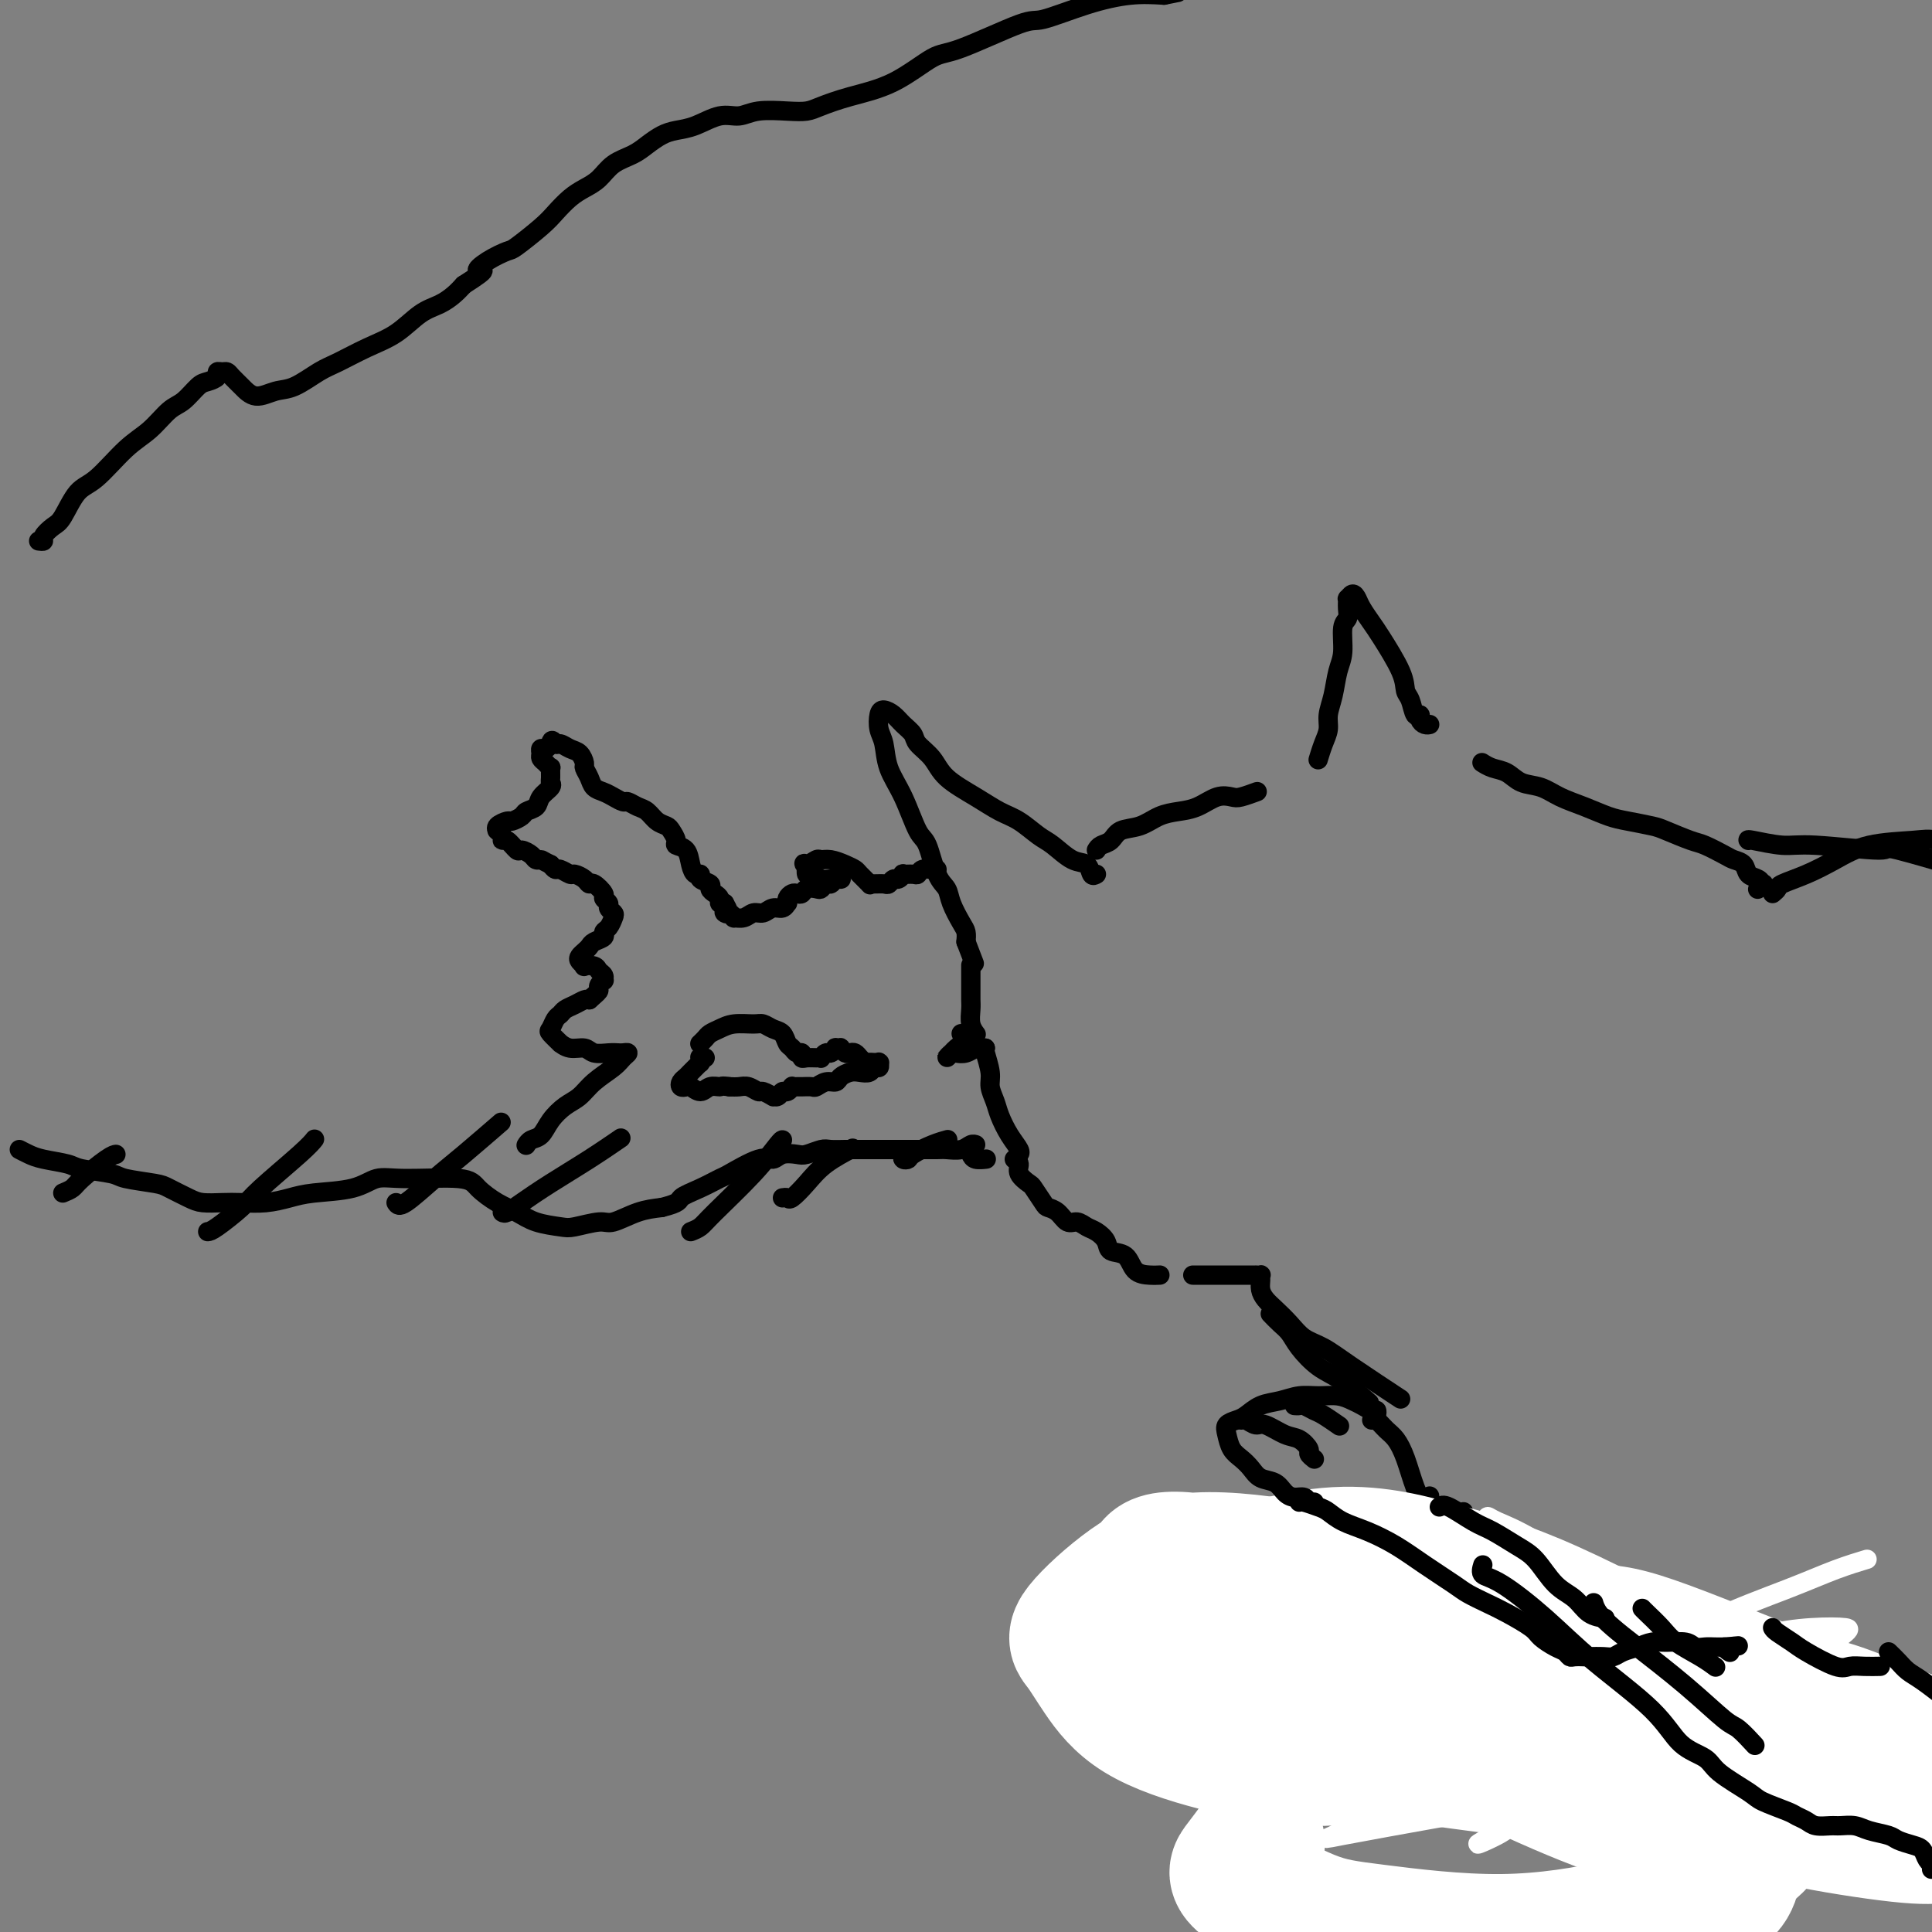 <svg viewBox='0 0 400 400' version='1.1' xmlns='http://www.w3.org/2000/svg' xmlns:xlink='http://www.w3.org/1999/xlink'><rect x="0" y="0" width="400" height="400" fill="#808080" stroke="none"/><g fill='none' stroke='#000000' stroke-width='4' stroke-linecap='round' stroke-linejoin='round'><path d='M227,181c-0.373,0.218 -0.745,0.435 -1,0c-0.255,-0.435 -0.392,-1.524 -1,-2c-0.608,-0.476 -1.687,-0.339 -3,-1c-1.313,-0.661 -2.859,-2.119 -4,-3c-1.141,-0.881 -1.878,-1.186 -3,-2c-1.122,-0.814 -2.631,-2.136 -4,-3c-1.369,-0.864 -2.598,-1.271 -4,-2c-1.402,-0.729 -2.977,-1.781 -5,-3c-2.023,-1.219 -4.496,-2.606 -6,-4c-1.504,-1.394 -2.041,-2.797 -3,-4c-0.959,-1.203 -2.341,-2.207 -3,-3c-0.659,-0.793 -0.597,-1.374 -1,-2c-0.403,-0.626 -1.272,-1.297 -2,-2c-0.728,-0.703 -1.316,-1.439 -2,-2c-0.684,-0.561 -1.464,-0.949 -2,-1c-0.536,-0.051 -0.829,0.233 -1,1c-0.171,0.767 -0.222,2.016 0,3c0.222,0.984 0.717,1.702 1,3c0.283,1.298 0.355,3.177 1,5c0.645,1.823 1.865,3.590 3,6c1.135,2.410 2.187,5.462 3,7c0.813,1.538 1.387,1.560 2,3c0.613,1.440 1.264,4.297 2,6c0.736,1.703 1.556,2.252 2,3c0.444,0.748 0.511,1.695 1,3c0.489,1.305 1.401,2.967 2,4c0.599,1.033 0.885,1.438 1,2c0.115,0.562 0.057,1.281 0,2'/><path d='M200,195c3.000,7.833 1.500,3.917 0,0'/><path d='M201,200c0.000,-0.149 0.000,-0.298 0,0c-0.000,0.298 -0.001,1.042 0,2c0.001,0.958 0.004,2.131 0,3c-0.004,0.869 -0.015,1.435 0,2c0.015,0.565 0.056,1.131 0,2c-0.056,0.869 -0.207,2.042 0,3c0.207,0.958 0.774,1.702 1,2c0.226,0.298 0.113,0.149 0,0'/><path d='M204,217c-0.120,0.041 -0.240,0.082 0,1c0.240,0.918 0.840,2.714 1,4c0.160,1.286 -0.121,2.064 0,3c0.121,0.936 0.645,2.030 1,3c0.355,0.970 0.540,1.815 1,3c0.460,1.185 1.196,2.709 2,4c0.804,1.291 1.678,2.347 2,3c0.322,0.653 0.092,0.901 0,1c-0.092,0.099 -0.046,0.050 0,0'/><path d='M210,240c0.479,0.255 0.958,0.509 1,1c0.042,0.491 -0.355,1.217 0,2c0.355,0.783 1.460,1.623 2,2c0.540,0.377 0.515,0.291 1,1c0.485,0.709 1.481,2.214 2,3c0.519,0.786 0.562,0.855 1,1c0.438,0.145 1.272,0.367 2,1c0.728,0.633 1.351,1.678 2,2c0.649,0.322 1.324,-0.078 2,0c0.676,0.078 1.354,0.635 2,1c0.646,0.365 1.260,0.539 2,1c0.740,0.461 1.605,1.209 2,2c0.395,0.791 0.320,1.623 1,2c0.680,0.377 2.116,0.297 3,1c0.884,0.703 1.216,2.188 2,3c0.784,0.812 2.019,0.949 3,1c0.981,0.051 1.709,0.014 2,0c0.291,-0.014 0.146,-0.007 0,0'/><path d='M227,176c0.231,-0.366 0.462,-0.732 1,-1c0.538,-0.268 1.382,-0.439 2,-1c0.618,-0.561 1.011,-1.511 2,-2c0.989,-0.489 2.575,-0.517 4,-1c1.425,-0.483 2.689,-1.422 4,-2c1.311,-0.578 2.667,-0.795 4,-1c1.333,-0.205 2.642,-0.398 4,-1c1.358,-0.602 2.767,-1.611 4,-2c1.233,-0.389 2.292,-0.157 3,0c0.708,0.157 1.066,0.238 2,0c0.934,-0.238 2.444,-0.795 3,-1c0.556,-0.205 0.159,-0.059 0,0c-0.159,0.059 -0.079,0.029 0,0'/><path d='M273,157c-0.081,0.267 -0.162,0.534 0,0c0.162,-0.534 0.568,-1.868 1,-3c0.432,-1.132 0.890,-2.061 1,-3c0.110,-0.939 -0.129,-1.887 0,-3c0.129,-1.113 0.627,-2.392 1,-4c0.373,-1.608 0.622,-3.547 1,-5c0.378,-1.453 0.886,-2.422 1,-4c0.114,-1.578 -0.166,-3.767 0,-5c0.166,-1.233 0.780,-1.512 1,-2c0.220,-0.488 0.048,-1.186 0,-2c-0.048,-0.814 0.028,-1.744 0,-2c-0.028,-0.256 -0.159,0.162 0,0c0.159,-0.162 0.606,-0.903 1,-1c0.394,-0.097 0.733,0.452 1,1c0.267,0.548 0.463,1.095 1,2c0.537,0.905 1.415,2.166 2,3c0.585,0.834 0.877,1.240 2,3c1.123,1.760 3.075,4.873 4,7c0.925,2.127 0.821,3.266 1,4c0.179,0.734 0.639,1.062 1,2c0.361,0.938 0.622,2.486 1,3c0.378,0.514 0.872,-0.006 1,0c0.128,0.006 -0.109,0.537 0,1c0.109,0.463 0.565,0.856 1,1c0.435,0.144 0.848,0.039 1,0c0.152,-0.039 0.043,-0.011 0,0c-0.043,0.011 -0.022,0.006 0,0'/><path d='M307,158c-0.153,-0.098 -0.306,-0.196 0,0c0.306,0.196 1.070,0.685 2,1c0.930,0.315 2.025,0.454 3,1c0.975,0.546 1.829,1.498 3,2c1.171,0.502 2.660,0.554 4,1c1.340,0.446 2.530,1.286 4,2c1.470,0.714 3.220,1.304 5,2c1.780,0.696 3.590,1.500 5,2c1.410,0.500 2.420,0.696 4,1c1.580,0.304 3.729,0.715 5,1c1.271,0.285 1.663,0.444 3,1c1.337,0.556 3.619,1.510 5,2c1.381,0.490 1.860,0.516 3,1c1.140,0.484 2.939,1.425 4,2c1.061,0.575 1.384,0.785 2,1c0.616,0.215 1.525,0.435 2,1c0.475,0.565 0.516,1.476 1,2c0.484,0.524 1.412,0.662 2,1c0.588,0.338 0.837,0.875 1,1c0.163,0.125 0.240,-0.162 0,0c-0.240,0.162 -0.795,0.774 -1,1c-0.205,0.226 -0.058,0.064 0,0c0.058,-0.064 0.029,-0.032 0,0'/><path d='M247,264c-0.041,0.000 -0.082,0.000 0,0c0.082,-0.000 0.287,-0.000 1,0c0.713,0.000 1.932,0.000 3,0c1.068,-0.000 1.984,-0.000 3,0c1.016,0.000 2.132,0.000 3,0c0.868,-0.000 1.486,-0.001 2,0c0.514,0.001 0.922,0.002 1,0c0.078,-0.002 -0.176,-0.009 0,0c0.176,0.009 0.782,0.033 1,0c0.218,-0.033 0.050,-0.123 0,0c-0.050,0.123 0.020,0.458 0,1c-0.020,0.542 -0.130,1.290 0,2c0.130,0.710 0.502,1.383 1,2c0.498,0.617 1.124,1.180 2,2c0.876,0.820 2.001,1.899 3,3c0.999,1.101 1.870,2.226 3,3c1.130,0.774 2.519,1.197 4,2c1.481,0.803 3.052,1.985 6,4c2.948,2.015 7.271,4.861 9,6c1.729,1.139 0.865,0.569 0,0'/><path d='M263,272c0.655,0.682 1.310,1.363 2,2c0.690,0.637 1.415,1.229 2,2c0.585,0.771 1.030,1.720 2,3c0.970,1.280 2.466,2.889 4,4c1.534,1.111 3.105,1.722 5,3c1.895,1.278 4.113,3.222 5,4c0.887,0.778 0.444,0.389 0,0'/><path d='M367,185c0.423,-0.352 0.846,-0.703 1,-1c0.154,-0.297 0.040,-0.538 1,-1c0.960,-0.462 2.995,-1.145 5,-2c2.005,-0.855 3.979,-1.882 6,-3c2.021,-1.118 4.089,-2.325 7,-3c2.911,-0.675 6.664,-0.816 9,-1c2.336,-0.184 3.254,-0.410 5,0c1.746,0.410 4.322,1.455 6,2c1.678,0.545 2.460,0.589 4,1c1.540,0.411 3.838,1.187 6,2c2.162,0.813 4.189,1.661 5,2c0.811,0.339 0.405,0.170 0,0'/><path d='M362,174c-0.149,-0.124 -0.299,-0.247 1,0c1.299,0.247 4.046,0.866 6,1c1.954,0.134 3.115,-0.215 7,0c3.885,0.215 10.495,0.996 13,1c2.505,0.004 0.905,-0.768 4,0c3.095,0.768 10.884,3.077 14,4c3.116,0.923 1.558,0.462 0,0'/><path d='M284,294c0.244,-0.187 0.488,-0.375 1,0c0.512,0.375 1.293,1.312 2,2c0.707,0.688 1.342,1.127 2,2c0.658,0.873 1.339,2.179 2,4c0.661,1.821 1.301,4.158 2,6c0.699,1.842 1.457,3.188 2,5c0.543,1.812 0.869,4.089 1,5c0.131,0.911 0.065,0.455 0,0'/><path d='M303,313c-0.210,0.129 -0.421,0.259 0,1c0.421,0.741 1.472,2.094 2,3c0.528,0.906 0.533,1.367 2,3c1.467,1.633 4.395,4.440 6,6c1.605,1.560 1.887,1.874 2,2c0.113,0.126 0.056,0.063 0,0'/><path d='M318,325c-0.083,0.188 -0.166,0.376 0,1c0.166,0.624 0.580,1.684 1,3c0.420,1.316 0.844,2.889 1,4c0.156,1.111 0.042,1.761 0,2c-0.042,0.239 -0.012,0.068 0,0c0.012,-0.068 0.006,-0.034 0,0'/><path d='M331,329c-0.185,0.156 -0.369,0.311 0,1c0.369,0.689 1.293,1.910 2,3c0.707,1.090 1.198,2.047 2,3c0.802,0.953 1.914,1.902 3,3c1.086,1.098 2.147,2.346 3,3c0.853,0.654 1.499,0.715 2,1c0.501,0.285 0.857,0.796 1,1c0.143,0.204 0.071,0.102 0,0'/><path d='M340,338c0.116,-0.065 0.232,-0.131 1,0c0.768,0.131 2.187,0.457 4,1c1.813,0.543 4.021,1.301 6,2c1.979,0.699 3.729,1.338 6,2c2.271,0.662 5.063,1.348 7,2c1.937,0.652 3.017,1.269 4,2c0.983,0.731 1.867,1.577 3,2c1.133,0.423 2.516,0.423 4,1c1.484,0.577 3.070,1.731 4,2c0.930,0.269 1.205,-0.345 2,0c0.795,0.345 2.111,1.650 3,2c0.889,0.350 1.352,-0.256 2,0c0.648,0.256 1.480,1.375 2,2c0.520,0.625 0.727,0.756 1,1c0.273,0.244 0.612,0.600 1,1c0.388,0.400 0.826,0.843 1,1c0.174,0.157 0.085,0.028 0,0c-0.085,-0.028 -0.166,0.045 0,0c0.166,-0.045 0.581,-0.208 1,0c0.419,0.208 0.844,0.788 1,1c0.156,0.212 0.042,0.057 0,0c-0.042,-0.057 -0.012,-0.016 0,0c0.012,0.016 0.006,0.008 0,0'/><path d='M262,316c0.350,-0.225 0.700,-0.450 0,-1c-0.700,-0.550 -2.450,-1.424 -4,-2c-1.550,-0.576 -2.901,-0.855 -4,-1c-1.099,-0.145 -1.946,-0.157 -3,0c-1.054,0.157 -2.315,0.483 -4,1c-1.685,0.517 -3.795,1.227 -5,2c-1.205,0.773 -1.504,1.610 -2,2c-0.496,0.390 -1.190,0.333 -2,1c-0.810,0.667 -1.735,2.057 -2,3c-0.265,0.943 0.129,1.440 0,2c-0.129,0.560 -0.781,1.182 -1,2c-0.219,0.818 -0.006,1.831 0,2c0.006,0.169 -0.194,-0.504 0,0c0.194,0.504 0.784,2.187 1,3c0.216,0.813 0.059,0.756 0,1c-0.059,0.244 -0.020,0.787 0,1c0.020,0.213 0.019,0.094 0,0c-0.019,-0.094 -0.058,-0.165 0,0c0.058,0.165 0.212,0.566 0,1c-0.212,0.434 -0.789,0.901 -1,1c-0.211,0.099 -0.057,-0.170 0,0c0.057,0.170 0.015,0.777 0,1c-0.015,0.223 -0.004,0.060 0,0c0.004,-0.060 0.001,-0.017 0,0c-0.001,0.017 -0.001,0.009 0,0'/><path d='M235,335c-0.155,2.167 -0.042,0.583 0,0c0.042,-0.583 0.012,-0.167 0,0c-0.012,0.167 -0.006,0.083 0,0'/><path d='M240,343c0.035,0.154 0.069,0.308 1,1c0.931,0.692 2.758,1.923 4,3c1.242,1.077 1.900,2.000 3,3c1.100,1.000 2.642,2.077 4,3c1.358,0.923 2.531,1.692 3,2c0.469,0.308 0.235,0.154 0,0'/><path d='M266,314c0.350,-0.015 0.700,-0.029 1,0c0.300,0.029 0.550,0.102 1,0c0.450,-0.102 1.102,-0.378 2,0c0.898,0.378 2.044,1.410 3,2c0.956,0.590 1.721,0.736 3,1c1.279,0.264 3.070,0.645 4,1c0.930,0.355 0.997,0.683 2,1c1.003,0.317 2.941,0.622 4,1c1.059,0.378 1.241,0.830 2,1c0.759,0.170 2.097,0.056 3,0c0.903,-0.056 1.370,-0.056 2,0c0.630,0.056 1.422,0.169 2,0c0.578,-0.169 0.944,-0.620 1,-1c0.056,-0.380 -0.196,-0.689 0,-1c0.196,-0.311 0.840,-0.623 1,-1c0.160,-0.377 -0.165,-0.819 0,-1c0.165,-0.181 0.821,-0.101 1,0c0.179,0.101 -0.117,0.223 0,0c0.117,-0.223 0.648,-0.792 1,-1c0.352,-0.208 0.525,-0.056 1,0c0.475,0.056 1.251,0.015 2,0c0.749,-0.015 1.471,-0.004 2,0c0.529,0.004 0.865,0.001 1,0c0.135,-0.001 0.067,-0.001 0,0'/><path d='M264,362c-0.095,-0.502 -0.189,-1.005 0,-1c0.189,0.005 0.662,0.516 1,1c0.338,0.484 0.541,0.941 1,1c0.459,0.059 1.175,-0.280 2,0c0.825,0.280 1.759,1.178 3,2c1.241,0.822 2.790,1.568 4,2c1.210,0.432 2.081,0.550 3,1c0.919,0.450 1.886,1.231 3,2c1.114,0.769 2.373,1.527 3,2c0.627,0.473 0.621,0.663 1,1c0.379,0.337 1.145,0.822 2,1c0.855,0.178 1.801,0.047 2,0c0.199,-0.047 -0.347,-0.012 0,0c0.347,0.012 1.588,0.000 2,0c0.412,-0.000 -0.004,0.011 0,0c0.004,-0.011 0.430,-0.044 1,0c0.570,0.044 1.285,0.167 2,0c0.715,-0.167 1.431,-0.622 2,-1c0.569,-0.378 0.990,-0.679 2,-1c1.010,-0.321 2.610,-0.664 4,-1c1.390,-0.336 2.572,-0.667 4,-1c1.428,-0.333 3.102,-0.668 5,-1c1.898,-0.332 4.019,-0.662 7,-1c2.981,-0.338 6.821,-0.683 9,-1c2.179,-0.317 2.697,-0.607 5,-1c2.303,-0.393 6.390,-0.889 9,-1c2.610,-0.111 3.741,0.162 5,0c1.259,-0.162 2.645,-0.761 4,-1c1.355,-0.239 2.677,-0.120 4,0'/><path d='M354,364c11.603,-1.756 7.109,-1.146 6,-1c-1.109,0.146 1.166,-0.171 3,0c1.834,0.171 3.228,0.830 4,1c0.772,0.170 0.924,-0.151 2,0c1.076,0.151 3.076,0.772 4,1c0.924,0.228 0.771,0.061 1,0c0.229,-0.061 0.839,-0.018 1,0c0.161,0.018 -0.127,0.009 0,0c0.127,-0.009 0.669,-0.017 1,0c0.331,0.017 0.451,0.061 1,0c0.549,-0.061 1.527,-0.227 2,0c0.473,0.227 0.441,0.845 1,1c0.559,0.155 1.708,-0.155 2,0c0.292,0.155 -0.272,0.773 0,1c0.272,0.227 1.382,0.061 2,0c0.618,-0.061 0.744,-0.018 1,0c0.256,0.018 0.643,0.010 1,0c0.357,-0.010 0.684,-0.020 1,0c0.316,0.020 0.621,0.072 1,0c0.379,-0.072 0.834,-0.268 1,0c0.166,0.268 0.045,1.000 0,1c-0.045,0.000 -0.012,-0.731 0,-1c0.012,-0.269 0.003,-0.077 0,0c-0.003,0.077 -0.002,0.038 0,0'/><path d='M234,326c-0.097,-0.413 -0.195,-0.827 0,-1c0.195,-0.173 0.681,-0.107 1,0c0.319,0.107 0.470,0.255 1,0c0.530,-0.255 1.438,-0.912 3,-1c1.562,-0.088 3.778,0.393 5,1c1.222,0.607 1.452,1.339 2,2c0.548,0.661 1.415,1.249 2,2c0.585,0.751 0.888,1.664 1,2c0.112,0.336 0.032,0.096 0,0c-0.032,-0.096 -0.016,-0.048 0,0'/><path d='M245,318c-0.192,-0.004 -0.384,-0.008 0,0c0.384,0.008 1.343,0.027 2,0c0.657,-0.027 1.011,-0.100 2,0c0.989,0.100 2.612,0.373 4,1c1.388,0.627 2.539,1.608 3,2c0.461,0.392 0.230,0.196 0,0'/></g>
<g fill='none' stroke='#FFFFFF' stroke-width='4' stroke-linecap='round' stroke-linejoin='round'><path d='M308,315c-0.086,-0.481 -0.172,-0.963 0,-1c0.172,-0.037 0.601,0.370 2,1c1.399,0.630 3.767,1.483 8,4c4.233,2.517 10.329,6.698 15,10c4.671,3.302 7.916,5.724 11,8c3.084,2.276 6.006,4.407 8,6c1.994,1.593 3.061,2.649 4,3c0.939,0.351 1.750,-0.002 2,0c0.250,0.002 -0.061,0.361 -1,0c-0.939,-0.361 -2.505,-1.441 -6,-3c-3.495,-1.559 -8.918,-3.595 -15,-6c-6.082,-2.405 -12.824,-5.177 -17,-7c-4.176,-1.823 -5.785,-2.696 -8,-4c-2.215,-1.304 -5.037,-3.039 -7,-4c-1.963,-0.961 -3.066,-1.149 -1,-1c2.066,0.149 7.303,0.635 13,2c5.697,1.365 11.856,3.609 18,7c6.144,3.391 12.273,7.930 17,11c4.727,3.070 8.052,4.672 11,6c2.948,1.328 5.518,2.384 7,3c1.482,0.616 1.875,0.793 2,1c0.125,0.207 -0.017,0.445 -1,0c-0.983,-0.445 -2.807,-1.572 -8,-4c-5.193,-2.428 -13.753,-6.157 -20,-9c-6.247,-2.843 -10.179,-4.801 -17,-8c-6.821,-3.199 -16.529,-7.641 -22,-10c-5.471,-2.359 -6.704,-2.635 -8,-3c-1.296,-0.365 -2.656,-0.819 -3,-1c-0.344,-0.181 0.328,-0.091 1,0'/><path d='M293,316c-9.901,-5.040 3.346,-0.639 11,2c7.654,2.639 9.714,3.516 16,7c6.286,3.484 16.798,9.577 23,13c6.202,3.423 8.093,4.178 12,6c3.907,1.822 9.831,4.712 12,6c2.169,1.288 0.583,0.976 0,1c-0.583,0.024 -0.162,0.385 -5,2c-4.838,1.615 -14.936,4.482 -22,6c-7.064,1.518 -11.096,1.685 -15,2c-3.904,0.315 -7.680,0.777 -10,1c-2.320,0.223 -3.184,0.206 -3,0c0.184,-0.206 1.415,-0.601 3,-1c1.585,-0.399 3.525,-0.801 10,-2c6.475,-1.199 17.484,-3.193 25,-4c7.516,-0.807 11.539,-0.426 16,0c4.461,0.426 9.361,0.897 13,1c3.639,0.103 6.018,-0.161 7,0c0.982,0.161 0.566,0.748 0,1c-0.566,0.252 -1.282,0.170 -8,1c-6.718,0.830 -19.438,2.573 -29,4c-9.562,1.427 -15.966,2.540 -24,4c-8.034,1.460 -17.699,3.269 -25,5c-7.301,1.731 -12.237,3.384 -16,5c-3.763,1.616 -6.351,3.195 -8,4c-1.649,0.805 -2.358,0.835 2,0c4.358,-0.835 13.784,-2.536 22,-4c8.216,-1.464 15.223,-2.691 23,-4c7.777,-1.309 16.325,-2.698 27,-4c10.675,-1.302 23.479,-2.515 33,-3c9.521,-0.485 15.761,-0.243 22,0'/><path d='M405,365c10.392,-0.434 8.872,-0.020 9,0c0.128,0.020 1.904,-0.355 1,0c-0.904,0.355 -4.489,1.440 -9,2c-4.511,0.560 -9.949,0.596 -18,1c-8.051,0.404 -18.714,1.175 -30,2c-11.286,0.825 -23.196,1.705 -31,2c-7.804,0.295 -11.503,0.006 -15,0c-3.497,-0.006 -6.791,0.273 -8,0c-1.209,-0.273 -0.332,-1.097 2,-2c2.332,-0.903 6.120,-1.885 12,-3c5.880,-1.115 13.852,-2.364 23,-2c9.148,0.364 19.473,2.342 27,4c7.527,1.658 12.256,2.994 19,3c6.744,0.006 15.502,-1.320 20,-2c4.498,-0.680 4.736,-0.713 5,-1c0.264,-0.287 0.554,-0.829 -1,-2c-1.554,-1.171 -4.952,-2.971 -11,-5c-6.048,-2.029 -14.747,-4.289 -22,-6c-7.253,-1.711 -13.061,-2.875 -21,-5c-7.939,-2.125 -18.008,-5.210 -24,-7c-5.992,-1.790 -7.905,-2.283 -9,-3c-1.095,-0.717 -1.370,-1.657 -2,-2c-0.630,-0.343 -1.614,-0.089 2,0c3.614,0.089 11.825,0.012 18,1c6.175,0.988 10.313,3.040 18,7c7.687,3.960 18.925,9.829 26,13c7.075,3.171 9.989,3.644 13,4c3.011,0.356 6.118,0.596 8,1c1.882,0.404 2.538,0.973 2,1c-0.538,0.027 -2.269,-0.486 -4,-1'/><path d='M405,365c6.197,3.466 -9.811,-0.368 -21,-3c-11.189,-2.632 -17.560,-4.062 -25,-6c-7.440,-1.938 -15.949,-4.384 -23,-7c-7.051,-2.616 -12.645,-5.403 -17,-7c-4.355,-1.597 -7.471,-2.004 -10,-4c-2.529,-1.996 -4.472,-5.581 -1,-8c3.472,-2.419 12.358,-3.671 19,-4c6.642,-0.329 11.040,0.264 19,3c7.960,2.736 19.482,7.614 26,10c6.518,2.386 8.033,2.279 13,4c4.967,1.721 13.387,5.269 18,7c4.613,1.731 5.418,1.644 6,2c0.582,0.356 0.942,1.157 0,2c-0.942,0.843 -3.186,1.730 -9,3c-5.814,1.270 -15.200,2.923 -23,4c-7.800,1.077 -14.015,1.579 -22,2c-7.985,0.421 -17.741,0.761 -24,1c-6.259,0.239 -9.021,0.376 -11,0c-1.979,-0.376 -3.174,-1.266 -4,-2c-0.826,-0.734 -1.284,-1.310 1,-3c2.284,-1.690 7.310,-4.492 12,-7c4.690,-2.508 9.046,-4.723 15,-7c5.954,-2.277 13.507,-4.618 19,-6c5.493,-1.382 8.926,-1.805 12,-2c3.074,-0.195 5.788,-0.162 7,0c1.212,0.162 0.921,0.451 -1,2c-1.921,1.549 -5.470,4.357 -11,8c-5.530,3.643 -13.039,8.121 -20,12c-6.961,3.879 -13.374,7.160 -19,10c-5.626,2.840 -10.465,5.240 -14,7c-3.535,1.760 -5.768,2.880 -8,4'/><path d='M309,380c-6.231,3.349 -1.308,1.221 1,0c2.308,-1.221 2.001,-1.536 6,-4c3.999,-2.464 12.303,-7.076 19,-10c6.697,-2.924 11.785,-4.159 18,-6c6.215,-1.841 13.556,-4.289 20,-6c6.444,-1.711 11.991,-2.686 15,-3c3.009,-0.314 3.481,0.034 4,0c0.519,-0.034 1.087,-0.450 -1,0c-2.087,0.450 -6.827,1.767 -12,3c-5.173,1.233 -10.780,2.383 -18,4c-7.220,1.617 -16.054,3.701 -24,5c-7.946,1.299 -15.003,1.812 -19,2c-3.997,0.188 -4.935,0.051 -6,0c-1.065,-0.051 -2.259,-0.015 -1,-2c1.259,-1.985 4.971,-5.991 9,-9c4.029,-3.009 8.376,-5.020 14,-8c5.624,-2.980 12.523,-6.928 19,-10c6.477,-3.072 12.530,-5.267 17,-7c4.470,-1.733 7.357,-3.005 10,-4c2.643,-0.995 5.041,-1.713 6,-2c0.959,-0.287 0.480,-0.144 0,0'/><path d='M277,321c-0.088,0.058 -0.175,0.115 0,0c0.175,-0.115 0.613,-0.403 1,0c0.387,0.403 0.722,1.497 1,2c0.278,0.503 0.497,0.415 1,1c0.503,0.585 1.290,1.844 2,3c0.710,1.156 1.343,2.209 2,3c0.657,0.791 1.337,1.321 2,2c0.663,0.679 1.310,1.506 2,2c0.690,0.494 1.423,0.655 2,1c0.577,0.345 0.997,0.873 2,1c1.003,0.127 2.590,-0.147 4,0c1.410,0.147 2.642,0.715 4,1c1.358,0.285 2.843,0.286 4,0c1.157,-0.286 1.986,-0.859 3,-1c1.014,-0.141 2.212,0.152 3,0c0.788,-0.152 1.165,-0.748 2,-1c0.835,-0.252 2.126,-0.162 3,0c0.874,0.162 1.329,0.394 2,0c0.671,-0.394 1.557,-1.416 2,-2c0.443,-0.584 0.445,-0.731 1,-1c0.555,-0.269 1.665,-0.661 2,-1c0.335,-0.339 -0.106,-0.627 0,-1c0.106,-0.373 0.759,-0.831 1,-1c0.241,-0.169 0.069,-0.048 0,0c-0.069,0.048 -0.034,0.024 0,0'/><path d='M276,324c0.124,-0.180 0.248,-0.360 1,0c0.752,0.360 2.131,1.261 3,2c0.869,0.739 1.227,1.315 3,2c1.773,0.685 4.962,1.479 7,2c2.038,0.521 2.925,0.767 5,1c2.075,0.233 5.337,0.451 7,1c1.663,0.549 1.727,1.427 3,2c1.273,0.573 3.755,0.841 5,1c1.245,0.159 1.251,0.211 2,0c0.749,-0.211 2.239,-0.684 3,-1c0.761,-0.316 0.792,-0.477 1,-1c0.208,-0.523 0.595,-1.410 1,-2c0.405,-0.590 0.830,-0.883 1,-1c0.170,-0.117 0.085,-0.059 0,0'/></g>
<g fill='none' stroke='#000000' stroke-width='4' stroke-linecap='round' stroke-linejoin='round'><path d='M285,318c0.335,-0.068 0.670,-0.135 1,0c0.330,0.135 0.653,0.473 1,1c0.347,0.527 0.716,1.244 1,2c0.284,0.756 0.483,1.550 1,2c0.517,0.450 1.353,0.555 2,1c0.647,0.445 1.104,1.230 2,2c0.896,0.770 2.232,1.527 3,2c0.768,0.473 0.967,0.664 2,1c1.033,0.336 2.901,0.819 4,1c1.099,0.181 1.429,0.061 2,0c0.571,-0.061 1.383,-0.063 2,0c0.617,0.063 1.040,0.191 2,0c0.960,-0.191 2.457,-0.700 3,-1c0.543,-0.300 0.131,-0.392 1,-1c0.869,-0.608 3.017,-1.732 4,-2c0.983,-0.268 0.799,0.321 1,0c0.201,-0.321 0.786,-1.550 1,-2c0.214,-0.450 0.058,-0.119 0,0c-0.058,0.119 -0.018,0.027 0,0c0.018,-0.027 0.015,0.011 0,0c-0.015,-0.011 -0.042,-0.070 0,0c0.042,0.070 0.152,0.271 0,0c-0.152,-0.271 -0.566,-1.012 -1,-1c-0.434,0.012 -0.890,0.776 -1,1c-0.110,0.224 0.124,-0.094 0,0c-0.124,0.094 -0.607,0.598 -1,1c-0.393,0.402 -0.697,0.701 -1,1'/><path d='M314,326c-1.039,0.538 -1.636,0.884 -2,1c-0.364,0.116 -0.493,0.004 -1,0c-0.507,-0.004 -1.391,0.100 -2,0c-0.609,-0.100 -0.942,-0.405 -2,-1c-1.058,-0.595 -2.840,-1.479 -4,-2c-1.160,-0.521 -1.697,-0.679 -4,-1c-2.303,-0.321 -6.372,-0.806 -8,-1c-1.628,-0.194 -0.814,-0.097 0,0'/><path d='M283,369c-0.270,-0.006 -0.540,-0.013 0,0c0.540,0.013 1.889,0.044 3,0c1.111,-0.044 1.984,-0.164 3,0c1.016,0.164 2.176,0.611 4,1c1.824,0.389 4.314,0.721 6,1c1.686,0.279 2.570,0.504 4,1c1.430,0.496 3.406,1.262 5,2c1.594,0.738 2.806,1.449 4,2c1.194,0.551 2.371,0.943 3,1c0.629,0.057 0.712,-0.219 1,0c0.288,0.219 0.782,0.934 1,1c0.218,0.066 0.160,-0.518 0,-1c-0.160,-0.482 -0.421,-0.861 -1,-1c-0.579,-0.139 -1.476,-0.037 -2,0c-0.524,0.037 -0.677,0.010 -1,0c-0.323,-0.010 -0.818,-0.003 -1,0c-0.182,0.003 -0.052,0.001 0,0c0.052,-0.001 0.026,-0.000 0,0'/><path d='M314,377c0.673,-0.032 1.345,-0.064 2,0c0.655,0.064 1.292,0.223 2,0c0.708,-0.223 1.487,-0.830 3,-1c1.513,-0.170 3.761,0.096 5,0c1.239,-0.096 1.468,-0.554 3,-1c1.532,-0.446 4.367,-0.879 6,-1c1.633,-0.121 2.063,0.071 3,0c0.937,-0.071 2.380,-0.404 4,-1c1.620,-0.596 3.417,-1.455 5,-2c1.583,-0.545 2.952,-0.776 4,-1c1.048,-0.224 1.775,-0.441 3,-1c1.225,-0.559 2.949,-1.459 4,-2c1.051,-0.541 1.430,-0.723 2,-1c0.570,-0.277 1.333,-0.647 2,-1c0.667,-0.353 1.240,-0.687 2,-1c0.760,-0.313 1.706,-0.606 2,-1c0.294,-0.394 -0.066,-0.889 0,-1c0.066,-0.111 0.556,0.162 1,0c0.444,-0.162 0.841,-0.761 1,-1c0.159,-0.239 0.079,-0.120 0,0'/><path d='M296,310c-0.012,-0.229 -0.024,-0.459 0,0c0.024,0.459 0.082,1.605 0,3c-0.082,1.395 -0.306,3.039 0,5c0.306,1.961 1.140,4.238 2,6c0.860,1.762 1.746,3.008 3,5c1.254,1.992 2.876,4.729 4,6c1.124,1.271 1.750,1.078 2,1c0.250,-0.078 0.125,-0.039 0,0'/><path d='M312,323c0.269,0.613 0.538,1.226 1,2c0.462,0.774 1.115,1.710 2,3c0.885,1.290 2.000,2.933 3,4c1.000,1.067 1.885,1.556 3,2c1.115,0.444 2.462,0.841 3,1c0.538,0.159 0.269,0.079 0,0'/><path d='M329,330c-0.093,0.042 -0.186,0.085 0,1c0.186,0.915 0.652,2.704 1,4c0.348,1.296 0.577,2.099 1,3c0.423,0.901 1.041,1.901 2,3c0.959,1.099 2.258,2.296 3,3c0.742,0.704 0.926,0.915 1,1c0.074,0.085 0.037,0.042 0,0'/><path d='M345,337c0.679,-0.226 1.357,-0.452 2,0c0.643,0.452 1.250,1.583 2,2c0.750,0.417 1.643,0.119 2,0c0.357,-0.119 0.179,-0.060 0,0'/><path d='M349,361c-0.291,-0.218 -0.583,-0.436 0,0c0.583,0.436 2.040,1.526 3,2c0.960,0.474 1.423,0.334 3,1c1.577,0.666 4.270,2.140 6,3c1.730,0.860 2.499,1.106 5,2c2.501,0.894 6.734,2.437 9,3c2.266,0.563 2.563,0.148 4,0c1.437,-0.148 4.013,-0.029 6,0c1.987,0.029 3.386,-0.034 5,0c1.614,0.034 3.444,0.163 5,0c1.556,-0.163 2.837,-0.618 4,-1c1.163,-0.382 2.207,-0.691 3,-1c0.793,-0.309 1.334,-0.619 2,-1c0.666,-0.381 1.457,-0.834 2,-1c0.543,-0.166 0.838,-0.044 1,0c0.162,0.044 0.192,0.012 0,0c-0.192,-0.012 -0.606,-0.003 -1,0c-0.394,0.003 -0.767,0.001 -2,0c-1.233,-0.001 -3.327,0.000 -5,0c-1.673,-0.000 -2.927,-0.001 -4,0c-1.073,0.001 -1.966,0.004 -5,0c-3.034,-0.004 -8.210,-0.015 -11,0c-2.790,0.015 -3.195,0.057 -4,0c-0.805,-0.057 -2.010,-0.211 -3,0c-0.990,0.211 -1.767,0.788 -2,1c-0.233,0.212 0.076,0.061 1,0c0.924,-0.061 2.462,-0.030 4,0'/><path d='M375,369c0.869,-0.012 1.542,-0.542 6,-1c4.458,-0.458 12.702,-0.845 16,-1c3.298,-0.155 1.649,-0.077 0,0'/></g>
<g fill='none' stroke='#FFFFFF' stroke-width='28' stroke-linecap='round' stroke-linejoin='round'><path d='M243,336c-1.437,-1.417 -2.873,-2.834 -4,-4c-1.127,-1.166 -1.944,-2.080 -2,-3c-0.056,-0.920 0.648,-1.844 1,-3c0.352,-1.156 0.354,-2.543 3,-3c2.646,-0.457 7.938,0.017 13,2c5.062,1.983 9.893,5.476 14,10c4.107,4.524 7.490,10.079 10,14c2.510,3.921 4.147,6.206 5,8c0.853,1.794 0.923,3.095 1,4c0.077,0.905 0.163,1.413 -2,2c-2.163,0.587 -6.575,1.255 -12,1c-5.425,-0.255 -11.864,-1.431 -18,-3c-6.136,-1.569 -11.970,-3.531 -16,-6c-4.030,-2.469 -6.258,-5.444 -8,-8c-1.742,-2.556 -3.000,-4.691 -4,-6c-1.000,-1.309 -1.743,-1.792 0,-4c1.743,-2.208 5.972,-6.141 10,-9c4.028,-2.859 7.855,-4.644 14,-5c6.145,-0.356 14.606,0.719 21,2c6.394,1.281 10.720,2.770 18,7c7.280,4.230 17.515,11.200 25,16c7.485,4.800 12.222,7.429 18,11c5.778,3.571 12.599,8.085 17,11c4.401,2.915 6.383,4.231 9,6c2.617,1.769 5.870,3.991 7,5c1.130,1.009 0.137,0.803 0,1c-0.137,0.197 0.582,0.795 -3,0c-3.582,-0.795 -11.464,-2.983 -18,-5c-6.536,-2.017 -11.724,-3.862 -19,-7c-7.276,-3.138 -16.638,-7.569 -26,-12'/><path d='M297,358c-11.712,-5.070 -18.492,-8.245 -24,-11c-5.508,-2.755 -9.743,-5.092 -13,-7c-3.257,-1.908 -5.537,-3.389 -8,-5c-2.463,-1.611 -5.111,-3.354 -1,-6c4.111,-2.646 14.979,-6.197 24,-7c9.021,-0.803 16.193,1.142 23,3c6.807,1.858 13.248,3.628 23,8c9.752,4.372 22.813,11.347 30,15c7.187,3.653 8.499,3.983 14,7c5.501,3.017 15.191,8.719 21,12c5.809,3.281 7.737,4.139 10,6c2.263,1.861 4.859,4.725 6,6c1.141,1.275 0.826,0.963 0,1c-0.826,0.037 -2.162,0.424 -7,0c-4.838,-0.424 -13.177,-1.659 -20,-3c-6.823,-1.341 -12.130,-2.789 -20,-5c-7.870,-2.211 -18.303,-5.184 -28,-8c-9.697,-2.816 -18.658,-5.474 -25,-7c-6.342,-1.526 -10.067,-1.918 -13,-3c-2.933,-1.082 -5.076,-2.852 -6,-4c-0.924,-1.148 -0.629,-1.674 1,-3c1.629,-1.326 4.591,-3.451 10,-5c5.409,-1.549 13.265,-2.521 22,-2c8.735,0.521 18.349,2.535 27,5c8.651,2.465 16.337,5.379 23,8c6.663,2.621 12.302,4.948 19,7c6.698,2.052 14.455,3.828 19,5c4.545,1.172 5.877,1.739 7,2c1.123,0.261 2.035,0.218 2,0c-0.035,-0.218 -1.018,-0.609 -2,-1'/><path d='M411,366c13.490,3.746 -0.284,0.112 -10,-1c-9.716,-1.112 -15.375,0.299 -24,1c-8.625,0.701 -20.215,0.690 -29,1c-8.785,0.310 -14.763,0.939 -26,0c-11.237,-0.939 -27.732,-3.445 -39,-5c-11.268,-1.555 -17.310,-2.158 -23,-3c-5.690,-0.842 -11.027,-1.924 -15,-3c-3.973,-1.076 -6.581,-2.148 -8,-3c-1.419,-0.852 -1.649,-1.485 -1,-2c0.649,-0.515 2.178,-0.912 8,-2c5.822,-1.088 15.936,-2.868 24,-3c8.064,-0.132 14.079,1.383 21,3c6.921,1.617 14.747,3.335 23,6c8.253,2.665 16.933,6.277 24,10c7.067,3.723 12.521,7.555 16,10c3.479,2.445 4.981,3.501 6,6c1.019,2.499 1.553,6.439 0,9c-1.553,2.561 -5.194,3.743 -9,5c-3.806,1.257 -7.778,2.590 -14,4c-6.222,1.410 -14.696,2.896 -24,3c-9.304,0.104 -19.438,-1.174 -26,-2c-6.562,-0.826 -9.551,-1.199 -14,-3c-4.449,-1.801 -10.357,-5.029 -13,-7c-2.643,-1.971 -2.019,-2.684 -1,-4c1.019,-1.316 2.434,-3.233 3,-4c0.566,-0.767 0.283,-0.383 0,0'/></g>
<g fill='none' stroke='#000000' stroke-width='4' stroke-linecap='round' stroke-linejoin='round'><path d='M8,112c0.472,0.059 0.944,0.118 1,0c0.056,-0.118 -0.304,-0.412 0,-1c0.304,-0.588 1.273,-1.469 2,-2c0.727,-0.531 1.212,-0.710 2,-2c0.788,-1.290 1.881,-3.690 3,-5c1.119,-1.310 2.266,-1.529 4,-3c1.734,-1.471 4.054,-4.194 6,-6c1.946,-1.806 3.518,-2.693 5,-4c1.482,-1.307 2.874,-3.032 4,-4c1.126,-0.968 1.986,-1.177 3,-2c1.014,-0.823 2.184,-2.259 3,-3c0.816,-0.741 1.280,-0.788 2,-1c0.720,-0.212 1.698,-0.590 2,-1c0.302,-0.410 -0.071,-0.851 0,-1c0.071,-0.149 0.587,-0.007 1,0c0.413,0.007 0.722,-0.121 1,0c0.278,0.121 0.526,0.490 1,1c0.474,0.510 1.173,1.160 2,2c0.827,0.840 1.783,1.870 3,2c1.217,0.130 2.694,-0.640 4,-1c1.306,-0.360 2.442,-0.311 4,-1c1.558,-0.689 3.540,-2.117 5,-3c1.460,-0.883 2.400,-1.219 4,-2c1.600,-0.781 3.860,-2.005 6,-3c2.140,-0.995 4.159,-1.761 6,-3c1.841,-1.239 3.504,-2.951 5,-4c1.496,-1.049 2.826,-1.436 4,-2c1.174,-0.564 2.193,-1.304 3,-2c0.807,-0.696 1.404,-1.348 2,-2'/><path d='M96,59c6.034,-3.839 3.619,-2.936 3,-3c-0.619,-0.064 0.557,-1.094 2,-2c1.443,-0.906 3.152,-1.688 4,-2c0.848,-0.312 0.835,-0.153 2,-1c1.165,-0.847 3.509,-2.701 5,-4c1.491,-1.299 2.131,-2.042 3,-3c0.869,-0.958 1.969,-2.129 3,-3c1.031,-0.871 1.994,-1.440 3,-2c1.006,-0.560 2.054,-1.109 3,-2c0.946,-0.891 1.789,-2.123 3,-3c1.211,-0.877 2.791,-1.400 4,-2c1.209,-0.600 2.049,-1.279 3,-2c0.951,-0.721 2.015,-1.485 3,-2c0.985,-0.515 1.892,-0.783 3,-1c1.108,-0.217 2.417,-0.384 4,-1c1.583,-0.616 3.439,-1.681 5,-2c1.561,-0.319 2.828,0.108 4,0c1.172,-0.108 2.249,-0.753 4,-1c1.751,-0.247 4.177,-0.097 6,0c1.823,0.097 3.044,0.141 4,0c0.956,-0.141 1.647,-0.467 3,-1c1.353,-0.533 3.368,-1.272 6,-2c2.632,-0.728 5.883,-1.447 9,-3c3.117,-1.553 6.101,-3.942 8,-5c1.899,-1.058 2.712,-0.785 6,-2c3.288,-1.215 9.052,-3.920 12,-5c2.948,-1.080 3.079,-0.537 5,-1c1.921,-0.463 5.633,-1.932 9,-3c3.367,-1.068 6.391,-1.734 9,-2c2.609,-0.266 4.805,-0.133 7,0'/><path d='M241,-1c5.000,-1.000 2.500,-0.500 0,0'/><path d='M4,238c0.645,0.333 1.290,0.667 2,1c0.710,0.333 1.485,0.667 3,1c1.515,0.333 3.771,0.667 5,1c1.229,0.333 1.429,0.666 3,1c1.571,0.334 4.511,0.671 6,1c1.489,0.329 1.528,0.652 3,1c1.472,0.348 4.378,0.720 6,1c1.622,0.280 1.959,0.467 3,1c1.041,0.533 2.787,1.412 4,2c1.213,0.588 1.892,0.887 3,1c1.108,0.113 2.645,0.041 4,0c1.355,-0.041 2.529,-0.051 4,0c1.471,0.051 3.239,0.164 5,0c1.761,-0.164 3.514,-0.604 5,-1c1.486,-0.396 2.706,-0.748 5,-1c2.294,-0.252 5.663,-0.402 8,-1c2.337,-0.598 3.643,-1.643 5,-2c1.357,-0.357 2.764,-0.027 6,0c3.236,0.027 8.299,-0.249 11,0c2.701,0.249 3.038,1.023 4,2c0.962,0.977 2.548,2.158 4,3c1.452,0.842 2.770,1.346 4,2c1.230,0.654 2.372,1.459 4,2c1.628,0.541 3.744,0.818 5,1c1.256,0.182 1.654,0.270 3,0c1.346,-0.270 3.639,-0.897 5,-1c1.361,-0.103 1.789,0.318 3,0c1.211,-0.318 3.203,-1.377 5,-2c1.797,-0.623 3.398,-0.812 5,-1'/><path d='M137,250c3.974,-0.982 3.411,-1.438 4,-2c0.589,-0.562 2.332,-1.232 4,-2c1.668,-0.768 3.261,-1.635 4,-2c0.739,-0.365 0.625,-0.228 2,-1c1.375,-0.772 4.240,-2.455 6,-3c1.760,-0.545 2.415,0.046 3,0c0.585,-0.046 1.100,-0.730 2,-1c0.900,-0.270 2.184,-0.125 3,0c0.816,0.125 1.163,0.230 2,0c0.837,-0.230 2.164,-0.794 3,-1c0.836,-0.206 1.183,-0.055 2,0c0.817,0.055 2.106,0.015 3,0c0.894,-0.015 1.394,-0.004 2,0c0.606,0.004 1.317,0.001 2,0c0.683,-0.001 1.338,-0.000 2,0c0.662,0.000 1.331,0.000 2,0c0.669,-0.000 1.338,0.000 2,0c0.662,-0.000 1.317,-0.000 2,0c0.683,0.000 1.394,0.001 2,0c0.606,-0.001 1.107,-0.004 2,0c0.893,0.004 2.176,0.015 3,0c0.824,-0.015 1.188,-0.057 2,0c0.812,0.057 2.073,0.211 3,0c0.927,-0.211 1.519,-0.788 2,-1c0.481,-0.212 0.852,-0.061 1,0c0.148,0.061 0.074,0.030 0,0'/><path d='M13,247c0.754,-0.309 1.509,-0.619 2,-1c0.491,-0.381 0.719,-0.834 2,-2c1.281,-1.166 3.614,-3.045 5,-4c1.386,-0.955 1.825,-0.987 2,-1c0.175,-0.013 0.088,-0.006 0,0'/><path d='M43,255c0.342,-0.041 0.684,-0.081 2,-1c1.316,-0.919 3.607,-2.716 5,-4c1.393,-1.284 1.889,-2.056 4,-4c2.111,-1.944 5.838,-5.062 8,-7c2.162,-1.938 2.761,-2.697 3,-3c0.239,-0.303 0.120,-0.152 0,0'/><path d='M82,249c0.292,0.463 0.584,0.925 2,0c1.416,-0.925 3.957,-3.238 6,-5c2.043,-1.762 3.589,-2.974 6,-5c2.411,-2.026 5.689,-4.864 7,-6c1.311,-1.136 0.656,-0.568 0,0'/><path d='M104,251c0.213,0.137 0.426,0.274 1,0c0.574,-0.274 1.510,-0.960 3,-2c1.490,-1.040 3.533,-2.433 6,-4c2.467,-1.567 5.356,-3.306 8,-5c2.644,-1.694 5.041,-3.341 6,-4c0.959,-0.659 0.479,-0.329 0,0'/><path d='M143,255c0.710,-0.279 1.420,-0.558 2,-1c0.580,-0.442 1.031,-1.047 3,-3c1.969,-1.953 5.456,-5.256 8,-8c2.544,-2.744 4.147,-4.931 5,-6c0.853,-1.069 0.958,-1.020 1,-1c0.042,0.020 0.021,0.010 0,0'/><path d='M162,248c0.379,-0.065 0.757,-0.130 1,0c0.243,0.130 0.350,0.455 1,0c0.650,-0.455 1.844,-1.689 3,-3c1.156,-1.311 2.273,-2.699 4,-4c1.727,-1.301 4.065,-2.515 5,-3c0.935,-0.485 0.468,-0.243 0,0'/><path d='M187,239c-0.109,0.406 -0.218,0.813 0,1c0.218,0.187 0.763,0.155 1,0c0.237,-0.155 0.167,-0.433 1,-1c0.833,-0.567 2.571,-1.422 4,-2c1.429,-0.578 2.551,-0.879 3,-1c0.449,-0.121 0.224,-0.060 0,0'/><path d='M201,239c0.200,0.422 0.400,0.844 1,1c0.600,0.156 1.600,0.044 2,0c0.400,-0.044 0.200,-0.022 0,0'/><path d='M109,237c-0.064,0.102 -0.127,0.203 0,0c0.127,-0.203 0.446,-0.711 1,-1c0.554,-0.289 1.343,-0.359 2,-1c0.657,-0.641 1.180,-1.852 2,-3c0.820,-1.148 1.935,-2.233 3,-3c1.065,-0.767 2.080,-1.214 3,-2c0.920,-0.786 1.746,-1.909 3,-3c1.254,-1.091 2.936,-2.149 4,-3c1.064,-0.851 1.510,-1.496 2,-2c0.490,-0.504 1.025,-0.866 1,-1c-0.025,-0.134 -0.611,-0.040 -1,0c-0.389,0.040 -0.583,0.026 -1,0c-0.417,-0.026 -1.058,-0.064 -2,0c-0.942,0.064 -2.184,0.229 -3,0c-0.816,-0.229 -1.207,-0.853 -2,-1c-0.793,-0.147 -1.989,0.183 -3,0c-1.011,-0.183 -1.837,-0.879 -2,-1c-0.163,-0.121 0.338,0.332 0,0c-0.338,-0.332 -1.514,-1.451 -2,-2c-0.486,-0.549 -0.282,-0.528 0,-1c0.282,-0.472 0.643,-1.437 1,-2c0.357,-0.563 0.712,-0.726 1,-1c0.288,-0.274 0.510,-0.661 1,-1c0.490,-0.339 1.247,-0.630 2,-1c0.753,-0.370 1.501,-0.820 2,-1c0.499,-0.180 0.750,-0.090 1,0'/><path d='M122,207c1.707,-1.492 1.975,-1.723 2,-2c0.025,-0.277 -0.193,-0.599 0,-1c0.193,-0.401 0.796,-0.882 1,-1c0.204,-0.118 0.008,0.126 0,0c-0.008,-0.126 0.170,-0.621 0,-1c-0.170,-0.379 -0.690,-0.640 -1,-1c-0.310,-0.360 -0.409,-0.817 -1,-1c-0.591,-0.183 -1.672,-0.090 -2,0c-0.328,0.090 0.098,0.179 0,0c-0.098,-0.179 -0.718,-0.625 -1,-1c-0.282,-0.375 -0.225,-0.678 0,-1c0.225,-0.322 0.620,-0.664 1,-1c0.380,-0.336 0.746,-0.666 1,-1c0.254,-0.334 0.397,-0.671 1,-1c0.603,-0.329 1.665,-0.652 2,-1c0.335,-0.348 -0.058,-0.723 0,-1c0.058,-0.277 0.567,-0.455 1,-1c0.433,-0.545 0.791,-1.456 1,-2c0.209,-0.544 0.268,-0.722 0,-1c-0.268,-0.278 -0.863,-0.657 -1,-1c-0.137,-0.343 0.184,-0.652 0,-1c-0.184,-0.348 -0.874,-0.737 -1,-1c-0.126,-0.263 0.313,-0.400 0,-1c-0.313,-0.600 -1.378,-1.662 -2,-2c-0.622,-0.338 -0.800,0.049 -1,0c-0.200,-0.049 -0.421,-0.534 -1,-1c-0.579,-0.466 -1.517,-0.912 -2,-1c-0.483,-0.088 -0.511,0.183 -1,0c-0.489,-0.183 -1.439,-0.818 -2,-1c-0.561,-0.182 -0.732,0.091 -1,0c-0.268,-0.091 -0.634,-0.545 -1,-1'/><path d='M114,179c-1.793,-0.857 -1.775,-0.998 -2,-1c-0.225,-0.002 -0.694,0.135 -1,0c-0.306,-0.135 -0.450,-0.543 -1,-1c-0.550,-0.457 -1.505,-0.962 -2,-1c-0.495,-0.038 -0.529,0.393 -1,0c-0.471,-0.393 -1.380,-1.608 -2,-2c-0.620,-0.392 -0.950,0.039 -1,0c-0.050,-0.039 0.181,-0.549 0,-1c-0.181,-0.451 -0.773,-0.843 -1,-1c-0.227,-0.157 -0.087,-0.080 0,0c0.087,0.080 0.121,0.162 0,0c-0.121,-0.162 -0.399,-0.568 0,-1c0.399,-0.432 1.473,-0.888 2,-1c0.527,-0.112 0.507,0.122 1,0c0.493,-0.122 1.499,-0.600 2,-1c0.501,-0.400 0.498,-0.723 1,-1c0.502,-0.277 1.508,-0.507 2,-1c0.492,-0.493 0.472,-1.250 1,-2c0.528,-0.750 1.606,-1.492 2,-2c0.394,-0.508 0.103,-0.780 0,-1c-0.103,-0.220 -0.017,-0.388 0,-1c0.017,-0.612 -0.034,-1.669 0,-2c0.034,-0.331 0.152,0.065 0,0c-0.152,-0.065 -0.574,-0.591 -1,-1c-0.426,-0.409 -0.857,-0.701 -1,-1c-0.143,-0.299 0.003,-0.606 0,-1c-0.003,-0.394 -0.155,-0.875 0,-1c0.155,-0.125 0.616,0.107 1,0c0.384,-0.107 0.692,-0.554 1,-1'/><path d='M114,154c0.191,-1.378 0.668,-0.324 1,0c0.332,0.324 0.519,-0.083 1,0c0.481,0.083 1.256,0.655 2,1c0.744,0.345 1.455,0.463 2,1c0.545,0.537 0.923,1.492 1,2c0.077,0.508 -0.145,0.570 0,1c0.145,0.430 0.659,1.230 1,2c0.341,0.770 0.510,1.512 1,2c0.490,0.488 1.300,0.722 2,1c0.700,0.278 1.290,0.598 2,1c0.710,0.402 1.541,0.885 2,1c0.459,0.115 0.547,-0.138 1,0c0.453,0.138 1.273,0.666 2,1c0.727,0.334 1.362,0.474 2,1c0.638,0.526 1.279,1.437 2,2c0.721,0.563 1.520,0.779 2,1c0.480,0.221 0.639,0.447 1,1c0.361,0.553 0.922,1.434 1,2c0.078,0.566 -0.329,0.816 0,1c0.329,0.184 1.392,0.301 2,1c0.608,0.699 0.759,1.980 1,3c0.241,1.020 0.572,1.779 1,2c0.428,0.221 0.955,-0.095 1,0c0.045,0.095 -0.390,0.603 0,1c0.390,0.397 1.606,0.685 2,1c0.394,0.315 -0.035,0.659 0,1c0.035,0.341 0.535,0.679 1,1c0.465,0.321 0.894,0.625 1,1c0.106,0.375 -0.113,0.821 0,1c0.113,0.179 0.556,0.089 1,0'/><path d='M150,187c1.659,2.790 0.307,2.265 0,2c-0.307,-0.265 0.431,-0.271 1,0c0.569,0.271 0.967,0.820 1,1c0.033,0.180 -0.301,-0.008 0,0c0.301,0.008 1.236,0.214 2,0c0.764,-0.214 1.357,-0.846 2,-1c0.643,-0.154 1.335,0.170 2,0c0.665,-0.170 1.302,-0.833 2,-1c0.698,-0.167 1.458,0.162 2,0c0.542,-0.162 0.866,-0.814 1,-1c0.134,-0.186 0.078,0.095 0,0c-0.078,-0.095 -0.177,-0.565 0,-1c0.177,-0.435 0.628,-0.835 1,-1c0.372,-0.165 0.663,-0.096 1,0c0.337,0.096 0.720,0.218 1,0c0.280,-0.218 0.456,-0.775 1,-1c0.544,-0.225 1.455,-0.117 2,0c0.545,0.117 0.724,0.241 1,0c0.276,-0.241 0.648,-0.849 1,-1c0.352,-0.151 0.684,0.156 1,0c0.316,-0.156 0.614,-0.774 1,-1c0.386,-0.226 0.858,-0.059 1,0c0.142,0.059 -0.045,0.012 0,0c0.045,-0.012 0.324,0.012 0,0c-0.324,-0.012 -1.250,-0.061 -2,0c-0.750,0.061 -1.325,0.233 -2,0c-0.675,-0.233 -1.451,-0.870 -2,-1c-0.549,-0.130 -0.871,0.249 -1,0c-0.129,-0.249 -0.064,-1.124 0,-2'/><path d='M167,179c-0.884,-0.557 -0.595,0.050 0,0c0.595,-0.050 1.497,-0.756 2,-1c0.503,-0.244 0.606,-0.025 1,0c0.394,0.025 1.080,-0.143 2,0c0.920,0.143 2.074,0.599 3,1c0.926,0.401 1.623,0.749 2,1c0.377,0.251 0.433,0.407 1,1c0.567,0.593 1.643,1.624 2,2c0.357,0.376 -0.006,0.097 0,0c0.006,-0.097 0.383,-0.011 1,0c0.617,0.011 1.476,-0.053 2,0c0.524,0.053 0.713,0.225 1,0c0.287,-0.225 0.672,-0.845 1,-1c0.328,-0.155 0.599,0.156 1,0c0.401,-0.156 0.933,-0.778 1,-1c0.067,-0.222 -0.329,-0.046 0,0c0.329,0.046 1.384,-0.040 2,0c0.616,0.040 0.792,0.207 1,0c0.208,-0.207 0.447,-0.787 1,-1c0.553,-0.213 1.418,-0.057 2,0c0.582,0.057 0.881,0.016 1,0c0.119,-0.016 0.060,-0.008 0,0'/><path d='M145,216c-0.095,0.089 -0.189,0.178 0,0c0.189,-0.178 0.663,-0.622 1,-1c0.337,-0.378 0.537,-0.691 1,-1c0.463,-0.309 1.187,-0.616 2,-1c0.813,-0.384 1.713,-0.847 3,-1c1.287,-0.153 2.961,0.004 4,0c1.039,-0.004 1.444,-0.170 2,0c0.556,0.170 1.262,0.677 2,1c0.738,0.323 1.508,0.464 2,1c0.492,0.536 0.706,1.468 1,2c0.294,0.532 0.669,0.664 1,1c0.331,0.336 0.617,0.875 1,1c0.383,0.125 0.863,-0.163 1,0c0.137,0.163 -0.069,0.777 0,1c0.069,0.223 0.414,0.056 1,0c0.586,-0.056 1.414,0.000 2,0c0.586,-0.000 0.932,-0.056 1,0c0.068,0.056 -0.140,0.225 0,0c0.140,-0.225 0.630,-0.845 1,-1c0.370,-0.155 0.620,0.154 1,0c0.380,-0.154 0.889,-0.769 1,-1c0.111,-0.231 -0.178,-0.076 0,0c0.178,0.076 0.821,0.072 1,0c0.179,-0.072 -0.107,-0.212 0,0c0.107,0.212 0.606,0.778 1,1c0.394,0.222 0.683,0.101 1,0c0.317,-0.101 0.662,-0.181 1,0c0.338,0.181 0.668,0.623 1,1c0.332,0.377 0.666,0.688 1,1'/><path d='M179,220c2.327,0.309 1.145,0.083 1,0c-0.145,-0.083 0.745,-0.023 1,0c0.255,0.023 -0.127,0.010 0,0c0.127,-0.010 0.763,-0.018 1,0c0.237,0.018 0.075,0.061 0,0c-0.075,-0.061 -0.065,-0.226 0,0c0.065,0.226 0.183,0.845 0,1c-0.183,0.155 -0.669,-0.152 -1,0c-0.331,0.152 -0.508,0.763 -1,1c-0.492,0.237 -1.300,0.101 -2,0c-0.700,-0.101 -1.291,-0.167 -2,0c-0.709,0.167 -1.537,0.567 -2,1c-0.463,0.433 -0.562,0.901 -1,1c-0.438,0.099 -1.216,-0.170 -2,0c-0.784,0.170 -1.573,0.778 -2,1c-0.427,0.222 -0.492,0.058 -1,0c-0.508,-0.058 -1.460,-0.012 -2,0c-0.540,0.012 -0.670,-0.012 -1,0c-0.330,0.012 -0.862,0.060 -1,0c-0.138,-0.060 0.116,-0.227 0,0c-0.116,0.227 -0.604,0.846 -1,1c-0.396,0.154 -0.702,-0.159 -1,0c-0.298,0.159 -0.590,0.790 -1,1c-0.410,0.210 -0.939,0.000 -1,0c-0.061,-0.000 0.346,0.210 0,0c-0.346,-0.210 -1.443,-0.841 -2,-1c-0.557,-0.159 -0.572,0.153 -1,0c-0.428,-0.153 -1.269,-0.772 -2,-1c-0.731,-0.228 -1.352,-0.065 -2,0c-0.648,0.065 -1.324,0.033 -2,0'/><path d='M151,225c-1.749,-0.289 -1.620,-0.011 -2,0c-0.380,0.011 -1.268,-0.245 -2,0c-0.732,0.245 -1.307,0.991 -2,1c-0.693,0.009 -1.503,-0.719 -2,-1c-0.497,-0.281 -0.681,-0.116 -1,0c-0.319,0.116 -0.771,0.181 -1,0c-0.229,-0.181 -0.233,-0.609 0,-1c0.233,-0.391 0.703,-0.746 1,-1c0.297,-0.254 0.419,-0.408 1,-1c0.581,-0.592 1.620,-1.622 2,-2c0.380,-0.378 0.102,-0.105 0,0c-0.102,0.105 -0.028,0.042 0,0c0.028,-0.042 0.011,-0.064 0,0c-0.011,0.064 -0.017,0.213 0,0c0.017,-0.213 0.056,-0.789 0,-1c-0.056,-0.211 -0.207,-0.057 0,0c0.207,0.057 0.774,0.016 1,0c0.226,-0.016 0.113,-0.008 0,0'/><path d='M199,214c0.423,-0.000 0.845,-0.000 1,0c0.155,0.000 0.041,0.001 0,0c-0.041,-0.001 -0.010,-0.002 0,0c0.010,0.002 -0.000,0.007 0,0c0.000,-0.007 0.011,-0.027 0,0c-0.011,0.027 -0.044,0.101 0,0c0.044,-0.101 0.165,-0.376 0,0c-0.165,0.376 -0.615,1.403 -1,2c-0.385,0.597 -0.703,0.762 -1,1c-0.297,0.238 -0.571,0.548 -1,1c-0.429,0.452 -1.012,1.046 -1,1c0.012,-0.046 0.619,-0.730 1,-1c0.381,-0.270 0.537,-0.125 1,0c0.463,0.125 1.235,0.230 2,0c0.765,-0.230 1.525,-0.793 2,-1c0.475,-0.207 0.666,-0.056 1,0c0.334,0.056 0.810,0.016 1,0c0.190,-0.016 0.095,-0.008 0,0'/><path d='M298,312c0.367,-0.299 0.733,-0.599 2,0c1.267,0.599 3.433,2.096 5,3c1.567,0.904 2.534,1.214 4,2c1.466,0.786 3.431,2.049 5,3c1.569,0.951 2.743,1.589 4,3c1.257,1.411 2.596,3.593 4,5c1.404,1.407 2.871,2.037 4,3c1.129,0.963 1.919,2.259 3,3c1.081,0.741 2.452,0.926 3,1c0.548,0.074 0.274,0.037 0,0'/><path d='M340,333c0.140,0.154 0.279,0.308 1,1c0.721,0.692 2.022,1.923 3,3c0.978,1.077 1.633,2.000 3,3c1.367,1.000 3.445,2.077 5,3c1.555,0.923 2.587,1.692 3,2c0.413,0.308 0.206,0.154 0,0'/><path d='M367,337c0.130,0.232 0.261,0.465 1,1c0.739,0.535 2.087,1.373 3,2c0.913,0.627 1.390,1.044 3,2c1.610,0.956 4.351,2.452 6,3c1.649,0.548 2.205,0.147 3,0c0.795,-0.147 1.829,-0.040 3,0c1.171,0.040 2.477,0.011 3,0c0.523,-0.011 0.261,-0.006 0,0'/><path d='M391,342c0.678,0.656 1.356,1.311 2,2c0.644,0.689 1.255,1.411 2,2c0.745,0.589 1.624,1.043 3,2c1.376,0.957 3.250,2.416 4,3c0.750,0.584 0.375,0.292 0,0'/><path d='M285,293c0.064,-0.447 0.128,-0.894 0,-1c-0.128,-0.106 -0.449,0.130 -1,0c-0.551,-0.130 -1.333,-0.624 -2,-1c-0.667,-0.376 -1.220,-0.633 -2,-1c-0.780,-0.367 -1.787,-0.842 -3,-1c-1.213,-0.158 -2.632,0.003 -4,0c-1.368,-0.003 -2.684,-0.169 -4,0c-1.316,0.169 -2.633,0.675 -4,1c-1.367,0.325 -2.784,0.470 -4,1c-1.216,0.530 -2.233,1.444 -3,2c-0.767,0.556 -1.286,0.754 -2,1c-0.714,0.246 -1.625,0.541 -2,1c-0.375,0.459 -0.215,1.083 0,2c0.215,0.917 0.484,2.129 1,3c0.516,0.871 1.279,1.403 2,2c0.721,0.597 1.400,1.260 2,2c0.600,0.740 1.120,1.556 2,2c0.880,0.444 2.120,0.515 3,1c0.880,0.485 1.398,1.384 2,2c0.602,0.616 1.286,0.950 2,1c0.714,0.050 1.458,-0.183 2,0c0.542,0.183 0.881,0.781 1,1c0.119,0.219 0.018,0.059 0,0c-0.018,-0.059 0.049,-0.016 0,0c-0.049,0.016 -0.213,0.004 0,0c0.213,-0.004 0.803,-0.001 1,0c0.197,0.001 0.001,0.000 0,0c-0.001,-0.000 0.192,-0.000 0,0c-0.192,0.000 -0.769,0.000 -1,0c-0.231,-0.000 -0.115,-0.000 0,0'/><path d='M269,311c0.127,-0.096 0.255,-0.192 1,0c0.745,0.192 2.109,0.673 3,1c0.891,0.327 1.310,0.502 2,1c0.690,0.498 1.652,1.320 3,2c1.348,0.680 3.084,1.218 5,2c1.916,0.782 4.014,1.809 6,3c1.986,1.191 3.859,2.544 6,4c2.141,1.456 4.549,3.013 6,4c1.451,0.987 1.945,1.405 3,2c1.055,0.595 2.670,1.368 4,2c1.330,0.632 2.373,1.125 4,2c1.627,0.875 3.837,2.133 5,3c1.163,0.867 1.280,1.343 2,2c0.720,0.657 2.042,1.497 3,2c0.958,0.503 1.550,0.671 2,1c0.450,0.329 0.757,0.820 1,1c0.243,0.180 0.421,0.049 1,0c0.579,-0.049 1.558,-0.016 2,0c0.442,0.016 0.348,0.016 1,0c0.652,-0.016 2.051,-0.047 3,0c0.949,0.047 1.449,0.170 2,0c0.551,-0.170 1.152,-0.635 2,-1c0.848,-0.365 1.942,-0.630 3,-1c1.058,-0.370 2.079,-0.845 3,-1c0.921,-0.155 1.741,0.011 3,0c1.259,-0.011 2.956,-0.199 4,0c1.044,0.199 1.434,0.785 2,1c0.566,0.215 1.306,0.058 2,0c0.694,-0.058 1.341,-0.017 2,0c0.659,0.017 1.329,0.008 2,0'/><path d='M357,341c5.179,-0.369 2.125,-0.292 1,0c-1.125,0.292 -0.321,0.798 0,1c0.321,0.202 0.161,0.101 0,0'/><path d='M257,294c0.230,-0.128 0.459,-0.257 1,0c0.541,0.257 1.392,0.899 2,1c0.608,0.101 0.971,-0.338 2,0c1.029,0.338 2.724,1.453 4,2c1.276,0.547 2.132,0.525 3,1c0.868,0.475 1.748,1.447 2,2c0.252,0.553 -0.125,0.687 0,1c0.125,0.313 0.750,0.804 1,1c0.250,0.196 0.125,0.098 0,0'/><path d='M268,291c0.360,0.026 0.721,0.053 1,0c0.279,-0.053 0.478,-0.185 1,0c0.522,0.185 1.367,0.689 2,1c0.633,0.311 1.055,0.430 2,1c0.945,0.570 2.413,1.591 3,2c0.587,0.409 0.294,0.204 0,0'/><path d='M330,332c-0.045,-0.154 -0.091,-0.309 0,0c0.091,0.309 0.318,1.081 1,2c0.682,0.919 1.819,1.984 3,3c1.181,1.016 2.404,1.982 5,4c2.596,2.018 6.563,5.088 10,8c3.437,2.912 6.344,5.667 8,7c1.656,1.333 2.061,1.243 3,2c0.939,0.757 2.411,2.359 3,3c0.589,0.641 0.294,0.320 0,0'/><path d='M307,324c-0.238,0.776 -0.476,1.552 0,2c0.476,0.448 1.665,0.567 4,2c2.335,1.433 5.816,4.179 9,7c3.184,2.821 6.070,5.716 10,9c3.930,3.284 8.902,6.956 12,10c3.098,3.044 4.322,5.459 6,7c1.678,1.541 3.812,2.210 5,3c1.188,0.790 1.431,1.703 3,3c1.569,1.297 4.465,2.977 6,4c1.535,1.023 1.708,1.388 3,2c1.292,0.612 3.701,1.470 5,2c1.299,0.530 1.488,0.731 2,1c0.512,0.269 1.348,0.607 2,1c0.652,0.393 1.121,0.840 2,1c0.879,0.160 2.169,0.032 3,0c0.831,-0.032 1.205,0.033 2,0c0.795,-0.033 2.012,-0.163 3,0c0.988,0.163 1.746,0.620 3,1c1.254,0.380 3.004,0.683 4,1c0.996,0.317 1.238,0.649 2,1c0.762,0.351 2.046,0.720 3,1c0.954,0.280 1.580,0.471 2,1c0.420,0.529 0.635,1.396 1,2c0.365,0.604 0.879,0.947 1,1c0.121,0.053 -0.150,-0.182 0,0c0.150,0.182 0.720,0.781 1,1c0.280,0.219 0.271,0.059 0,0c-0.271,-0.059 -0.804,-0.016 -1,0c-0.196,0.016 -0.056,0.005 0,0c0.056,-0.005 0.028,-0.002 0,0'/></g>
</svg>